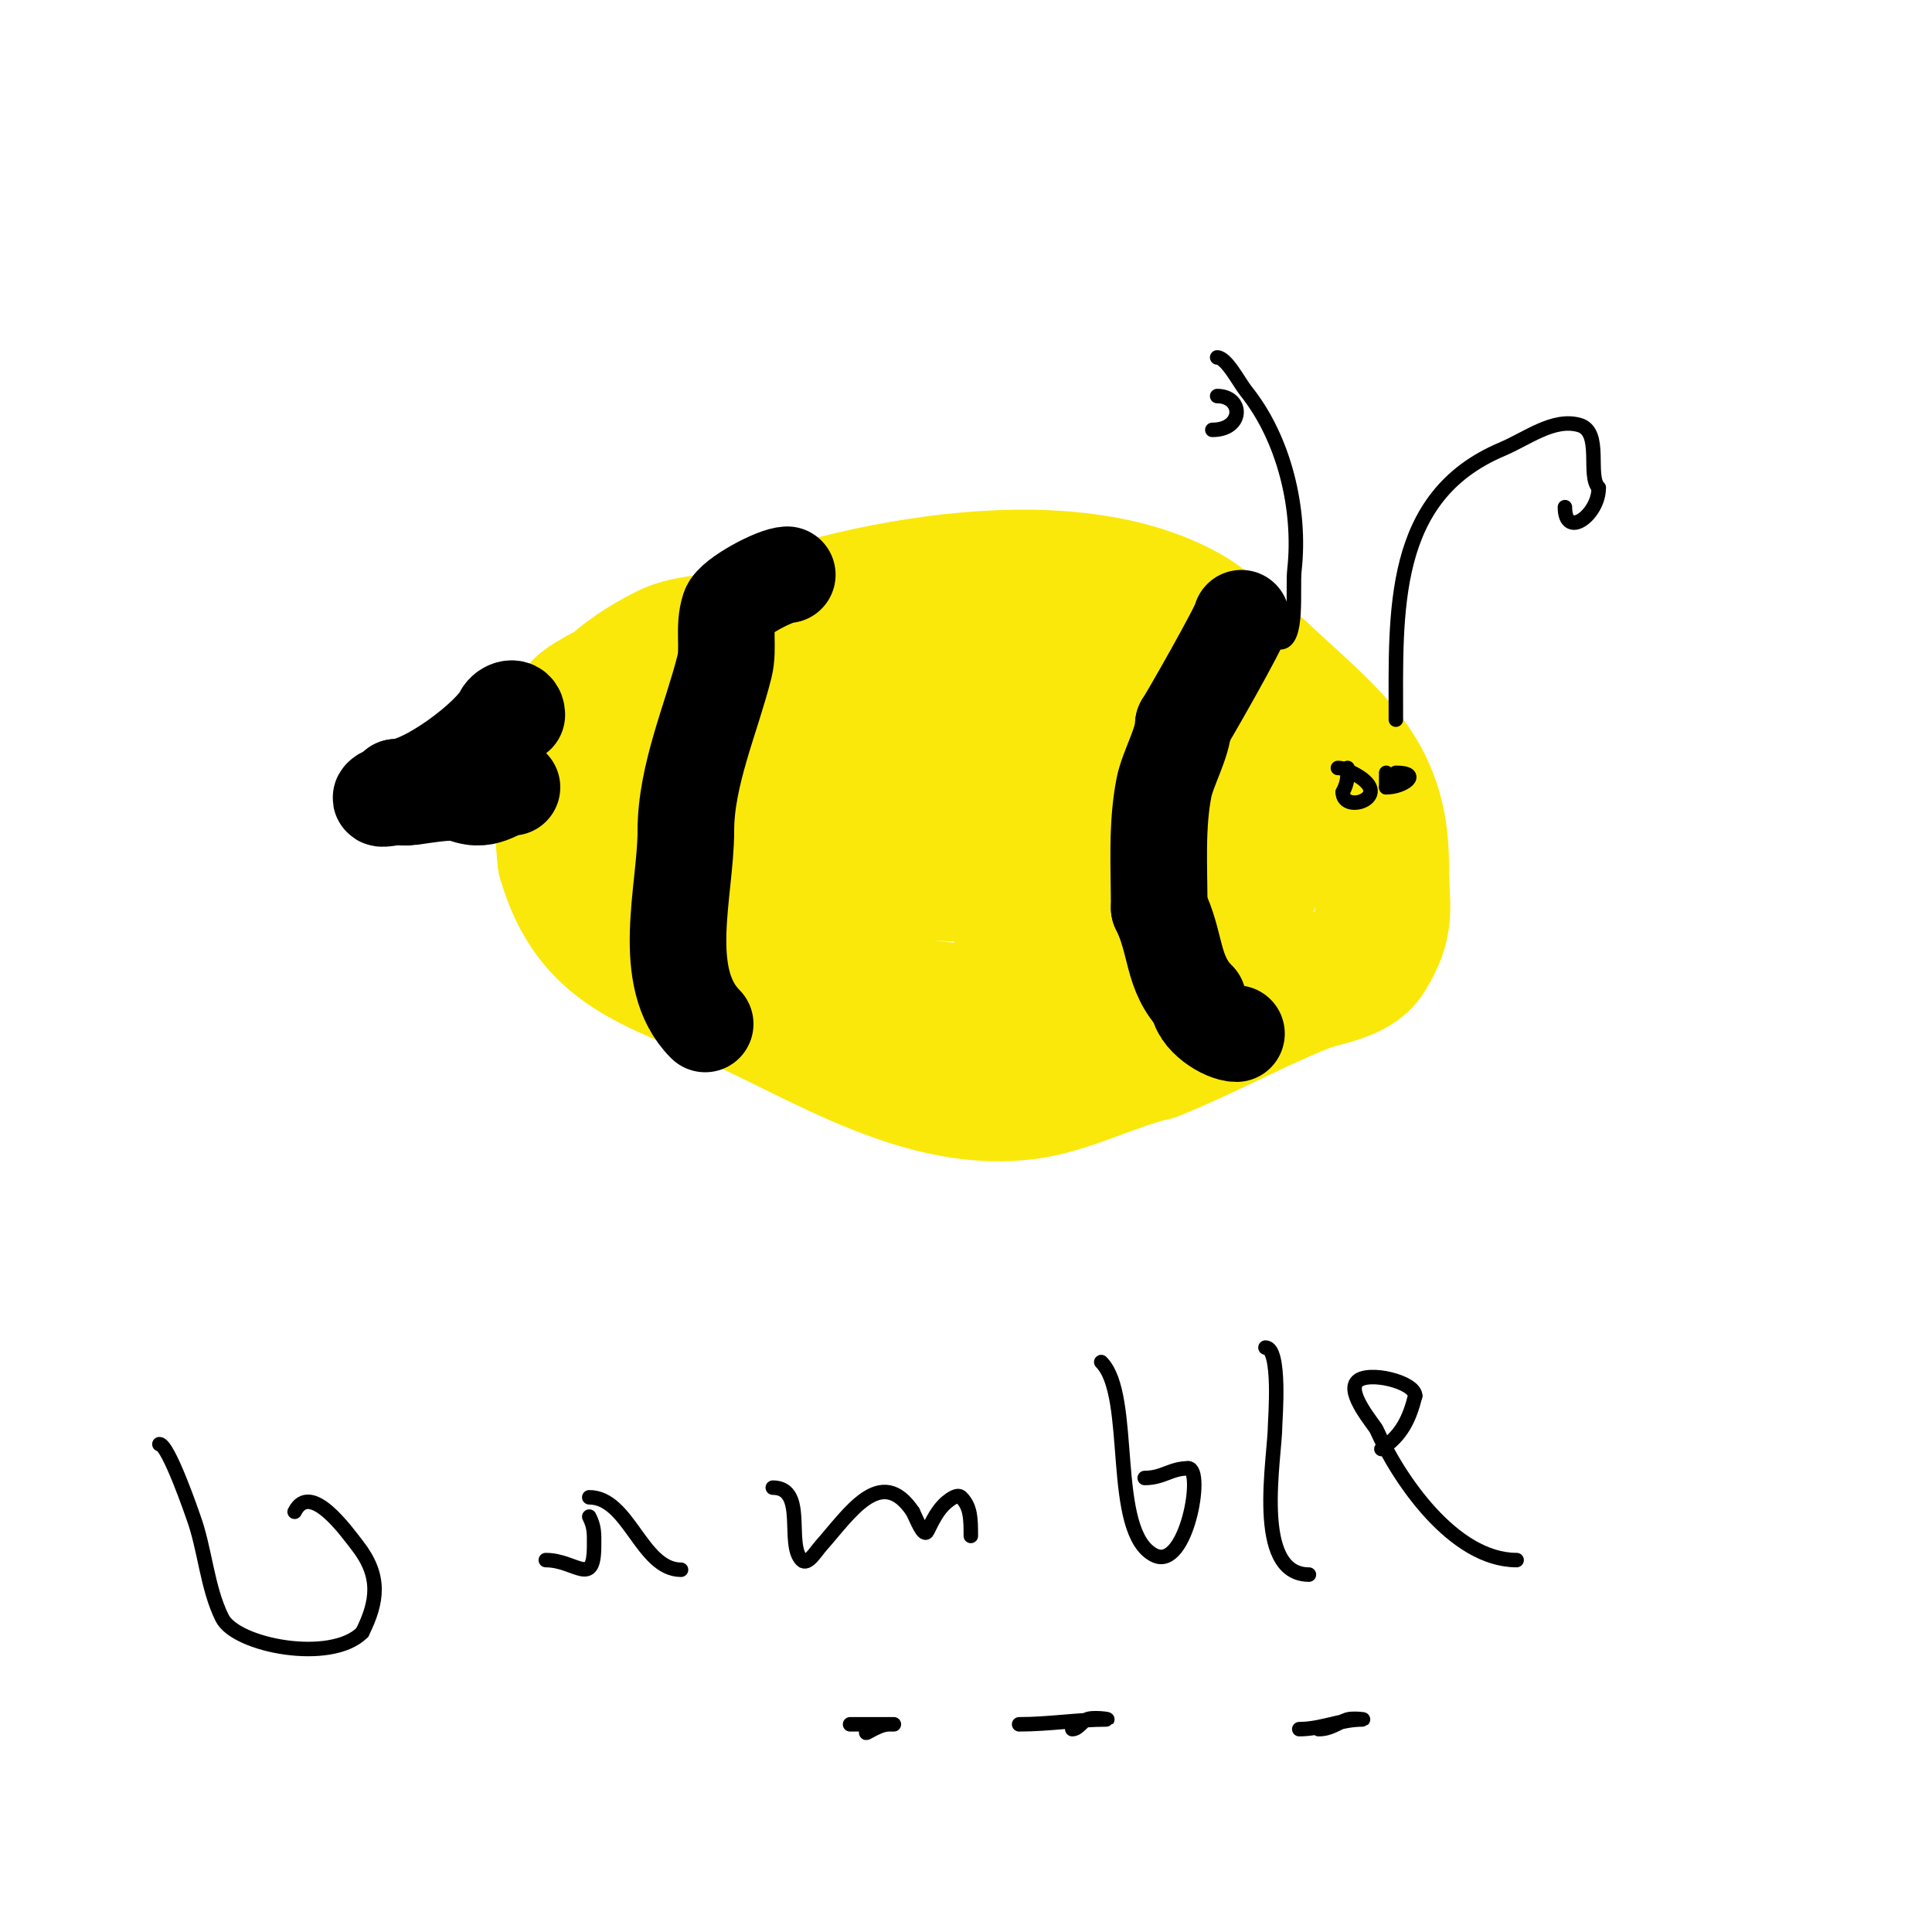 <svg viewBox='0 0 400 400' version='1.1' xmlns='http://www.w3.org/2000/svg' xmlns:xlink='http://www.w3.org/1999/xlink'><g fill='none' stroke='#fae80b' stroke-width='28' stroke-linecap='round' stroke-linejoin='round'><path d='M120,147c0,-2.382 25.102,-12.78 28,-14c25.505,-10.739 71.974,-20.872 98,-6c4.957,2.832 10.303,8.645 15,12'/><path d='M261,139c14.565,13.655 25,20.511 25,40c0,9.251 1.576,11.679 -3,19c-2.426,3.881 -9.181,4.472 -13,6c-10.483,4.193 -20.466,9.786 -31,14'/><path d='M239,218c-8.453,1.951 -17.462,6.78 -26,8c-21.438,3.063 -42.273,-10.573 -61,-19c-16.787,-7.554 -29.601,-10.102 -35,-29'/><path d='M117,178c-2.176,-19.588 1.51,-33.255 21,-43c7.198,-3.599 21.021,-1.74 29,-3c13.428,-2.12 27.242,-7.439 41,-4c8.395,2.099 16.538,5.187 25,7'/><path d='M233,135c6.698,3.349 22.422,7.844 26,15c2.733,5.465 2,9.078 2,15c0,24.362 -4.413,27.207 -26,38'/><path d='M235,203c-19.629,7.851 -32.345,7.873 -53,4c-3.654,-0.685 -9.136,-1.136 -12,-4c-6.911,-6.911 -12.955,-19.235 -17,-28c-1.281,-2.775 -4.057,-11.943 -1,-15c2.108,-2.108 5.333,-2.667 8,-4'/><path d='M160,156c19.592,-8.015 62.204,-21.265 84,-14'/><path d='M247,144l1,0'/><path d='M150,168c-3.934,-1.967 -7.111,-5.055 -11,-7'/><path d='M138,159c3.611,0 10,10.194 10,13'/><path d='M148,179c0,0.333 0,0.667 0,1'/><path d='M140,182c-8.895,0 -11.497,-13.007 -8,-20c1.883,-3.767 21.248,-11.726 22,-12c17.083,-6.212 33.579,4.13 49,9c5.214,1.647 32.904,5.191 28,15'/><path d='M231,174c-7.136,2.974 -14.028,6.766 -22,7c-8.003,0.235 -16.038,-0.153 -24,-1c-7.738,-0.823 -15.324,-2.721 -23,-4c-3.031,-0.505 -6.251,-0.626 -9,-2c-0.667,-0.333 -2.447,-0.404 -2,-1c2.126,-2.835 5.34,-4.659 8,-7c25.482,-22.424 35.144,-30.115 69,-21c10.372,2.792 15.586,4.587 23,12'/><path d='M251,157c8.467,12.701 -20.032,20.585 -28,24c-2.907,1.246 -5.978,2.07 -9,3c-1.858,0.572 -6.374,1.626 -5,3c0.94,0.94 23.328,-6.655 24,-8c0.298,-0.596 -0.667,-2 0,-2c1.202,0 2,1.333 3,2'/><path d='M236,179c6.036,12.071 -23.992,4 -25,4c-0.333,0 -0.667,0 -1,0'/></g>
<g fill='none' stroke='#000000' stroke-width='20' stroke-linecap='round' stroke-linejoin='round'><path d='M163,119c-2.427,0 -11.225,4.674 -12,7c-1.297,3.892 -0.036,8.146 -1,12c-2.646,10.582 -8,22.469 -8,34'/><path d='M142,172c0,12.448 -5.599,30.401 4,40'/><path d='M257,128c0,1.322 -11.649,21.649 -12,22'/><path d='M245,150c0,3.556 -3.225,9.127 -4,13c-1.58,7.901 -1,16.584 -1,25'/><path d='M240,188c3.686,7.373 2.494,13.494 8,19'/><path d='M248,207c0,3.572 5.488,7 8,7'/><path d='M256,214'/><path d='M107,148c0,-2.02 -2.315,-1.37 -3,0c-2.37,4.74 -15.971,15 -22,15'/><path d='M82,163c0,1.202 -2.15,1.15 -3,2c-0.707,0.707 2,0 3,0c1,0 2.01,0.141 3,0c3.62,-0.517 6.366,-1 10,-1'/><path d='M95,164c5.686,2.843 7.854,-1 11,-1'/></g>
<g fill='none' stroke='#000000' stroke-width='3' stroke-linecap='round' stroke-linejoin='round'><path d='M277,159c1.054,0 2.057,0.529 3,1c9.494,4.747 -2,8.85 -2,4'/><path d='M278,164c1.013,-2.025 1,-2.868 1,-5'/><path d='M289,160c5.557,0 1.657,3 -2,3'/><path d='M287,163c0,-1 0,-2 0,-3'/><path d='M289,149c0,-22.363 -1.298,-46.191 22,-56c5.15,-2.168 10.627,-6.535 16,-5c4.838,1.382 1.546,10.546 4,13'/><path d='M331,101c0,5.652 -7,10.725 -7,4'/><path d='M265,133c3.905,0 2.554,-10.984 3,-15c1.399,-12.595 -2.139,-27.173 -10,-37c-1.484,-1.855 -4.071,-7 -6,-7'/><path d='M251,89c6.593,0 6.459,-7 1,-7'/><path d='M33,299c1.888,0 6.999,14.997 7,15c2.449,6.647 2.853,14.705 6,21c2.867,5.734 22.518,9.482 29,3'/><path d='M75,338c3.221,-6.443 3.904,-11.695 -1,-18c-2.318,-2.98 -9.763,-13.473 -13,-7'/><path d='M113,323c6.226,0 10,5.895 10,-3c0,-2.468 0.123,-3.754 -1,-6'/><path d='M122,310c8.238,0 10.79,15 19,15'/><path d='M160,308c7.094,0 2.692,11.692 6,15c1.179,1.179 2.893,-1.754 4,-3c5.851,-6.583 12.396,-16.907 19,-7'/><path d='M189,313c0.745,1.491 2.255,5.491 3,4c1.075,-2.15 2.153,-4.461 4,-6c0.81,-0.675 2.255,-1.745 3,-1c1.95,1.95 2,4.36 2,8'/><path d='M228,282c6.951,6.951 1.483,35.241 11,40c6.638,3.319 10.358,-18 7,-18'/><path d='M246,304c-3.623,0 -5.178,2 -9,2'/><path d='M262,279c3.223,0 2,15.005 2,16c0,6.634 -4.761,31 7,31'/><path d='M314,323c-13.12,0 -24.522,-16.925 -29,-27c-0.427,-0.961 -6.348,-7.652 -4,-10c2.256,-2.256 12,0.124 12,3'/><path d='M293,289c-1.212,4.846 -2.872,8.248 -7,11'/><path d='M176,357c3,0 6,0 9,0c0.333,0 -0.667,0 -1,0c-2.499,0 -6.186,3.186 -4,1'/><path d='M180,358'/><path d='M211,357c6.17,0 12.317,-1 18,-1c1.333,0 -2.807,-0.596 -4,0c-1.075,0.537 -1.798,2 -3,2'/><path d='M269,358c4.605,0 8.56,-2 13,-2c1,0 -2.051,-0.316 -3,0c-2.296,0.765 -3.533,2 -6,2'/></g>
</svg>